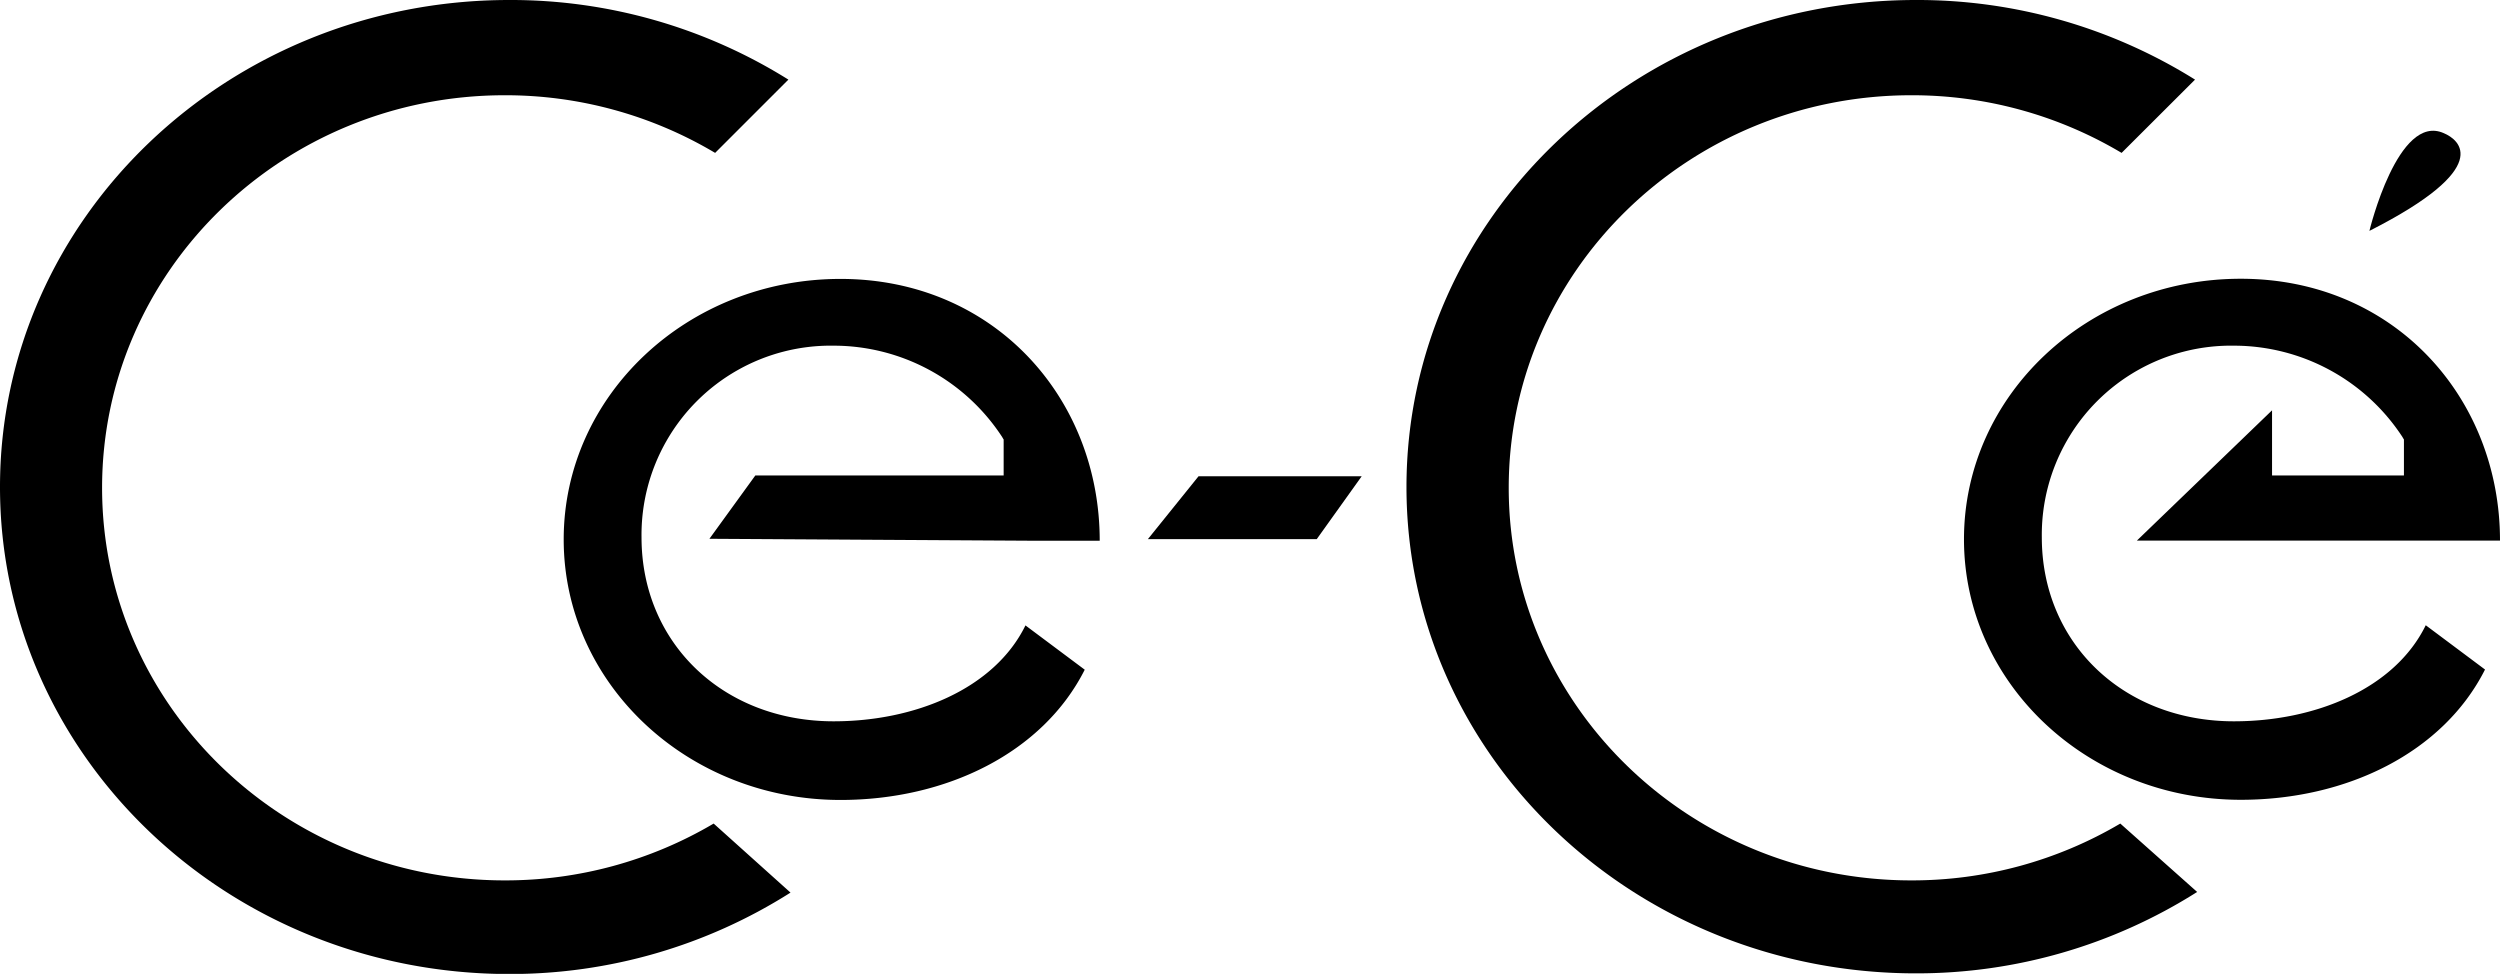 <svg id="Lag_1" data-name="Lag 1" xmlns="http://www.w3.org/2000/svg" viewBox="0 0 153.54 59.81"><title>ce-ce-logo</title><path d="M364.16,193.8a25.15,25.15,0,0,1-12.83,3.49c-13.66,0-24.73-10.8-24.73-24.11s11.07-24.11,24.73-24.11a25.17,25.17,0,0,1,12.92,3.54l4.5-4.5a32.15,32.15,0,0,0-17.14-4.89c-17.28,0-31.28,13.39-31.28,29.91s14,29.91,31.28,29.91a32.14,32.14,0,0,0,17.27-5Z" transform="translate(-320.33 -143.22)"/><path d="M450.55,193.8a25.15,25.15,0,0,1-12.83,3.49c-13.66,0-24.73-10.8-24.73-24.11s11.07-24.11,24.73-24.11a25.13,25.13,0,0,1,12.91,3.54l4.51-4.5A32.17,32.17,0,0,0,438,143.22c-17.28,0-31.29,13.39-31.29,29.91S420.72,203,438,203a32.17,32.17,0,0,0,17.27-5Z" transform="translate(-320.33 -143.22)"/><path d="M371.53,187.52c-6.78,0-11.8-4.8-11.8-11.3a11.62,11.62,0,0,1,11.8-11.77A12.37,12.37,0,0,1,381.84,170c.05.07.08.14.13.21v2.21l-15.25,0-2.82,3.89,19.9.12h4.07c0-8.81-6.53-16.08-15.92-16.08s-17,7.14-17,16,7.61,16,17,16c6.53,0,12.43-2.91,15-8l-3.64-2.72C381.39,185.54,376.5,187.52,371.53,187.52Z" transform="translate(-320.33 -143.22)"/><path d="M457.53,187.52c-6.78,0-11.8-4.8-11.8-11.3a11.62,11.62,0,0,1,11.8-11.77A12.37,12.37,0,0,1,467.84,170c.05.07.08.14.13.21v2.21h-8.1v-4l-8.3,8,18.23,0h4.07c0-8.81-6.53-16.08-15.92-16.08s-17,7.14-17,16,7.61,16,17,16c6.53,0,12.43-2.91,15-8l-3.64-2.72C467.39,185.54,462.5,187.52,457.53,187.52Z" transform="translate(-320.33 -143.22)"/><polygon points="70.5 33.11 73.61 29.25 83.63 29.25 80.87 33.11 70.5 33.11"/><path d="M465.85,157.4s1.75-7.27,4.57-6C471.38,151.8,473.54,153.5,465.85,157.4Z" transform="translate(-320.33 -143.22)"/></svg>